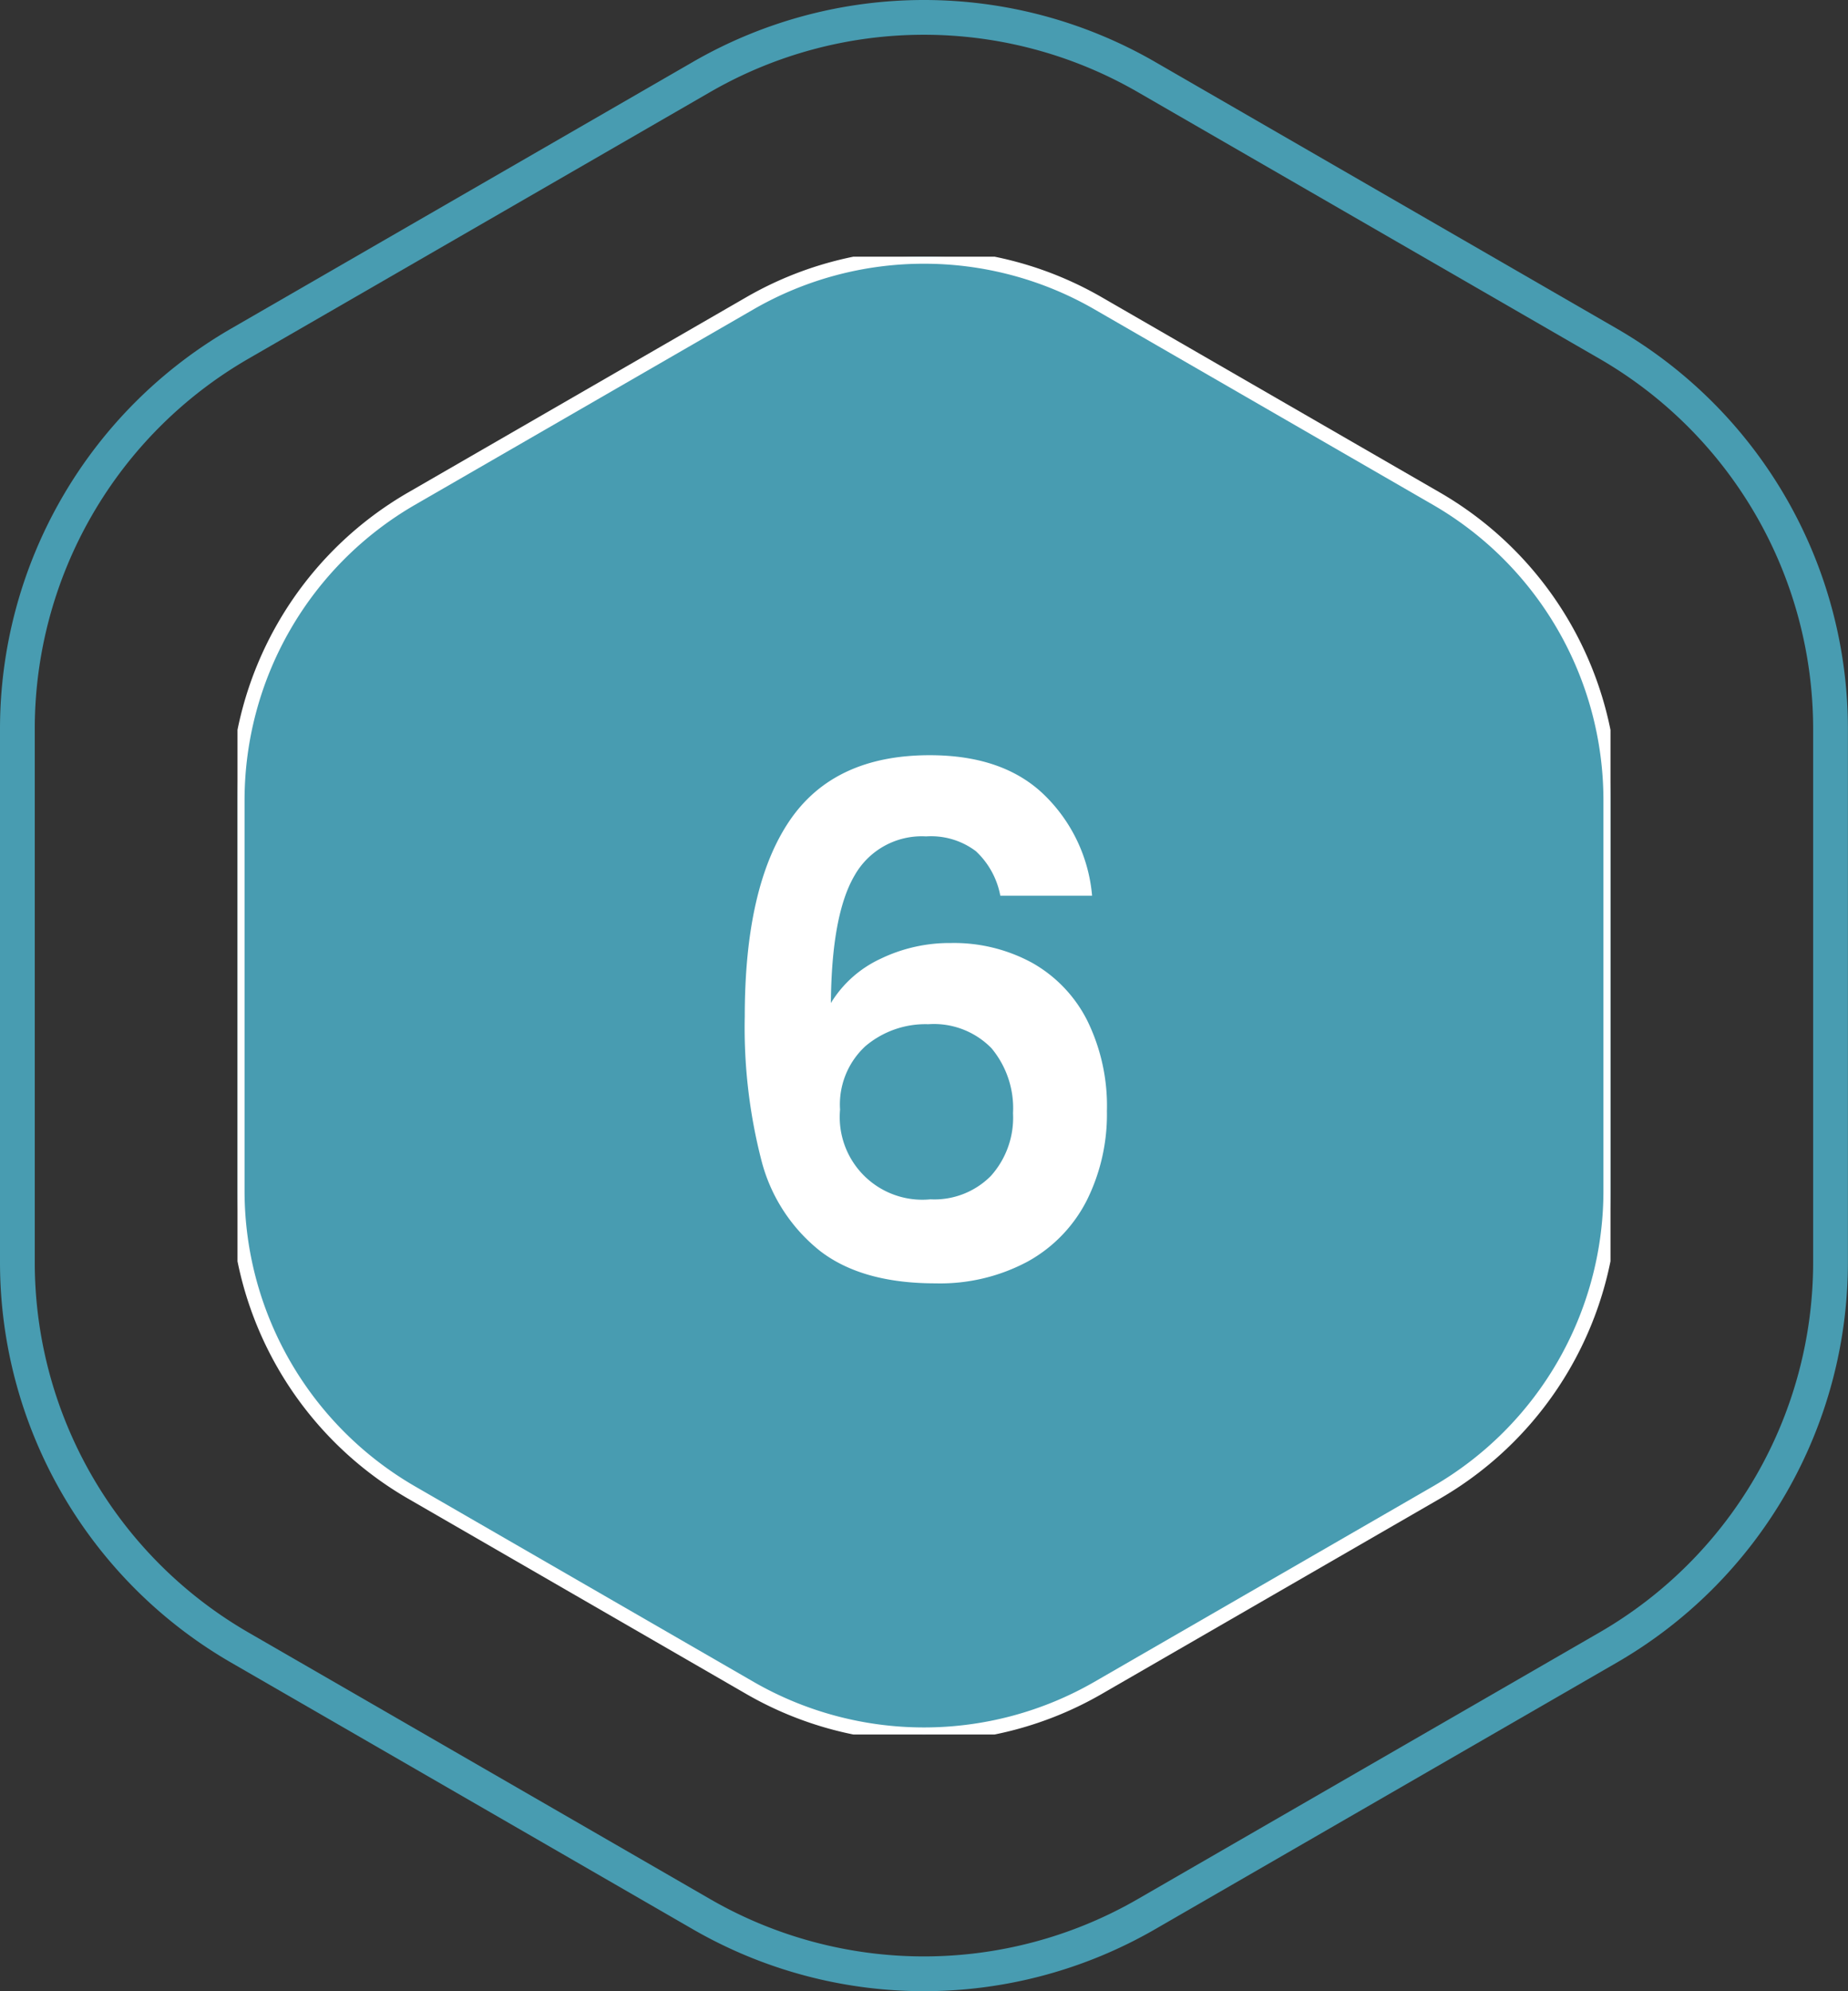 <svg xmlns="http://www.w3.org/2000/svg" xmlns:xlink="http://www.w3.org/1999/xlink" width="130.886" height="141.004" viewBox="0 0 130.886 141.004"><rect x="0" y="0" width="130.886" height="141.004" fill="#333333" stroke="none"/><defs><clipPath id="a"><rect width="97.243" height="104.65" fill="#489cb1" stroke="#fff" stroke-width="1"/></clipPath></defs><g transform="translate(-4864.225 -2464.694)"><path d="M1.731,89.884H2.962V52.122A30.278,30.278,0,0,1,18.1,25.9L50.8,7.019a30.279,30.279,0,0,1,30.278,0l32.7,18.881a30.277,30.277,0,0,1,15.139,26.221V89.884a30.277,30.277,0,0,1-15.139,26.221l-32.7,18.881a30.278,30.278,0,0,1-30.278,0L18.1,116.106A30.278,30.278,0,0,1,2.962,89.884H.5a32.74,32.74,0,0,0,16.37,28.353l32.7,18.881a32.739,32.739,0,0,0,32.739,0l32.7-18.881a32.739,32.739,0,0,0,16.37-28.353V52.122a32.739,32.739,0,0,0-16.37-28.353L82.313,4.887a32.74,32.74,0,0,0-32.739,0L16.87,23.769A32.74,32.74,0,0,0,.5,52.122V89.884Z" transform="translate(4863.725 2464.193)" fill="#489cb1"/><g transform="translate(4881.046 2482.87)" style="mix-blend-mode:multiply;isolation:isolate"><g clip-path="url(#a)"><path d="M97.243,38.464V66.187A24.684,24.684,0,0,1,84.937,87.5L60.927,101.362a24.675,24.675,0,0,1-24.612,0L12.306,87.5A24.681,24.681,0,0,1,0,66.187V38.464A24.679,24.679,0,0,1,12.306,17.148L36.316,3.287a24.677,24.677,0,0,1,24.612,0L84.937,17.148A24.682,24.682,0,0,1,97.243,38.464" transform="translate(0 0)" fill="#489cb1"/><path d="M48.621,105.15A25.127,25.127,0,0,1,36.066,101.8L12.057,87.935A25.181,25.181,0,0,1-.5,66.187V38.464A25.181,25.181,0,0,1,12.057,16.715L36.066,2.854a25.177,25.177,0,0,1,25.112,0L85.187,16.715A25.184,25.184,0,0,1,97.743,38.464V66.187A25.184,25.184,0,0,1,85.187,87.935L61.177,101.8A25.136,25.136,0,0,1,48.621,105.15ZM48.622.5A24.137,24.137,0,0,0,36.566,3.72L12.556,17.581A24.178,24.178,0,0,0,.5,38.464V66.187A24.178,24.178,0,0,0,12.556,87.069l24.009,13.861a24.175,24.175,0,0,0,24.112,0L84.687,87.069A24.181,24.181,0,0,0,96.743,66.187V38.464A24.181,24.181,0,0,0,84.687,17.581L60.677,3.72A24.133,24.133,0,0,0,48.622.5Z" transform="translate(0 0)" fill="#fff"/></g></g><path d="M54.027,25.65A5.764,5.764,0,0,0,52.3,22.5a5.267,5.267,0,0,0-3.525-1.05A5.465,5.465,0,0,0,43.7,24.225Q42.077,27,42.027,33.25a8.114,8.114,0,0,1,3.5-3.125,11.225,11.225,0,0,1,5-1.125,11.568,11.568,0,0,1,5.75,1.4,9.7,9.7,0,0,1,3.9,4.075,13.7,13.7,0,0,1,1.4,6.425,13.649,13.649,0,0,1-1.425,6.325,10.241,10.241,0,0,1-4.175,4.325,13.132,13.132,0,0,1-6.55,1.55q-5.2,0-8.175-2.3a11.988,11.988,0,0,1-4.15-6.425A37.682,37.682,0,0,1,35.927,34.2q0-9.15,3.15-13.825t9.95-4.675q5.25,0,8.15,2.85a11.3,11.3,0,0,1,3.35,7.1Zm-5.1,9.1a6.581,6.581,0,0,0-4.45,1.55,5.613,5.613,0,0,0-1.8,4.5,5.85,5.85,0,0,0,6.4,6.35,5.63,5.63,0,0,0,4.275-1.65,6.177,6.177,0,0,0,1.575-4.45,6.634,6.634,0,0,0-1.525-4.6A5.7,5.7,0,0,0,48.927,34.75Z" transform="translate(4881.046 2502.473)" fill="#fff"/></g></svg>